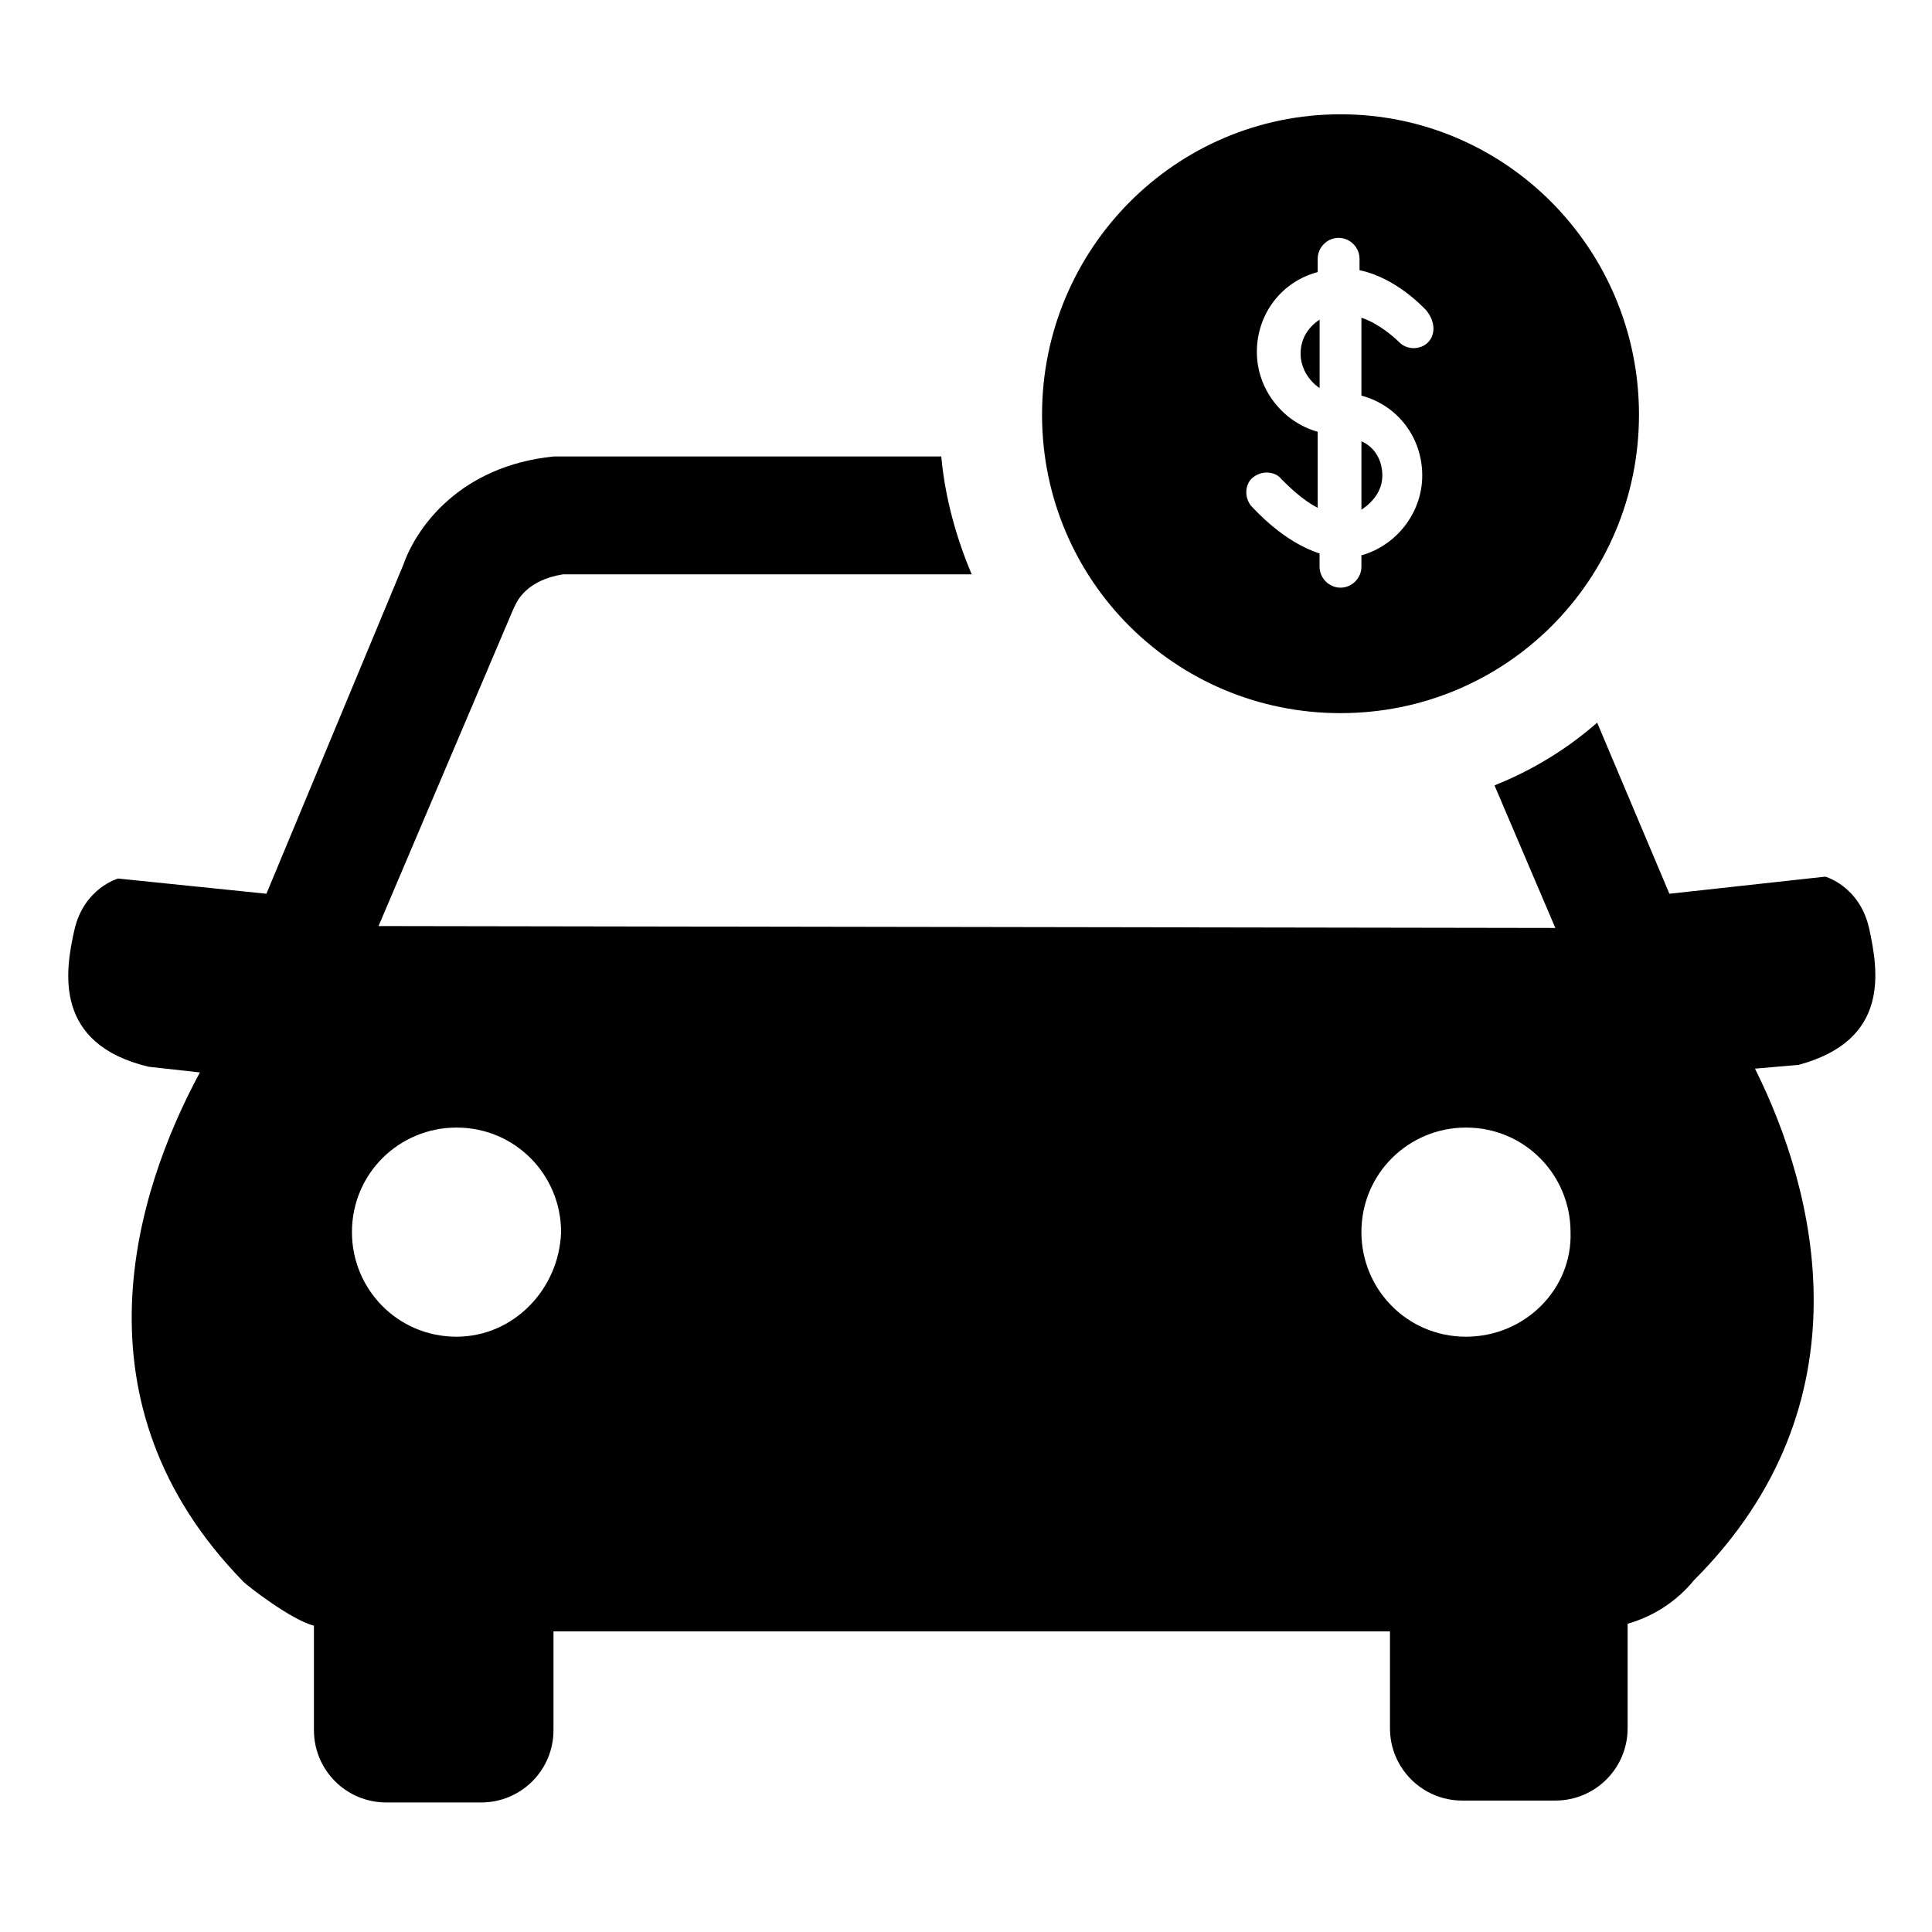 <?xml version="1.0" encoding="UTF-8"?>
<!-- Uploaded to: SVG Repo, www.svgrepo.com, Generator: SVG Repo Mixer Tools -->
<svg fill="#000000" width="800px" height="800px" version="1.1" viewBox="144 144 512 512" xmlns="http://www.w3.org/2000/svg">
 <g>
  <path d="m639.31 389.92c-2.519-11.082-11.586-13.602-11.586-13.602l-41.316 4.535-19.145-45.344c-8.062 7.055-17.129 12.594-27.207 16.625l16.125 37.785-311.86-0.504 35.77-84.137 0.504-1.008c0.504-1.008 3.023-6.551 12.594-8.062h108.32c-4.031-9.574-7.055-20.152-8.062-31.234h-102.77c-24.688 2.519-36.273 18.641-39.801 28.719l-36.273 87.16-39.297-4.031s-9.07 2.519-11.586 13.602c-2.519 11.082-5.543 30.23 19.648 36.273l13.602 1.512c-17.133 31.742-34.766 87.664 11.586 135.02 1.008 1.008 12.594 10.078 18.641 11.586v27.711c0 10.578 8.566 19.145 19.145 19.145h25.191c10.578 0 19.145-8.566 19.145-19.145v-26.199h221.68v25.695c0 10.578 8.566 19.145 19.145 19.145h24.688c10.578 0 19.145-8.566 19.145-19.145v-27.711c7.055-2.016 13.098-6.047 17.633-11.586 46.855-46.855 32.242-103.28 16.121-135.52l11.586-1.008c24.188-6.551 21.164-24.688 18.645-36.277zm-374.33 108.32c-15.617 0-27.711-12.594-27.711-27.711 0-15.617 12.594-27.711 27.711-27.711 15.617 0 27.711 12.594 27.711 27.711-0.504 15.113-12.594 27.711-27.711 27.711zm267.52 0c-15.617 0-27.711-12.594-27.711-27.711 0-15.617 12.594-27.711 27.711-27.711 15.617 0 27.711 12.594 27.711 27.711 0.504 15.113-12.094 27.711-27.711 27.711z"/>
  <path d="m504.79 279.09c3.023-2.016 5.543-5.039 5.543-9.07s-2.016-7.559-5.543-9.07z"/>
  <path d="m499.25 174.29c-43.832 0-79.098 35.77-79.098 79.602s35.266 79.098 79.098 79.098 79.098-35.266 79.098-79.098-35.266-79.602-79.098-79.602zm23.176 60.457c-2.016 2.016-5.543 2.016-7.559 0-1.512-1.512-5.543-5.039-10.078-6.551v20.656c9.574 2.519 16.121 11.082 16.121 21.16s-7.055 18.641-16.121 21.16v3.023c0 3.023-2.519 5.543-5.543 5.543-3.023 0-5.543-2.519-5.543-5.543v-3.527c-9.574-3.023-17.129-11.586-18.137-12.594-2.016-2.519-1.512-6.047 0.504-7.559 2.519-2.016 6.047-1.512 7.559 0.504 1.512 1.512 5.543 5.543 9.574 7.559v-20.152c-9.07-2.519-16.121-11.082-16.121-21.16s6.551-18.641 16.121-21.16v-3.527c0-3.023 2.519-5.543 5.543-5.543 3.023 0 5.543 2.519 5.543 5.543v3.023c9.574 2.016 16.625 9.574 17.633 10.578 2.519 3.023 2.519 6.551 0.504 8.566z"/>
  <path d="m488.67 237.77c0 3.527 2.016 7.055 5.039 9.07v-18.141c-3.023 2.016-5.039 5.039-5.039 9.07z"/>
 </g>
</svg>